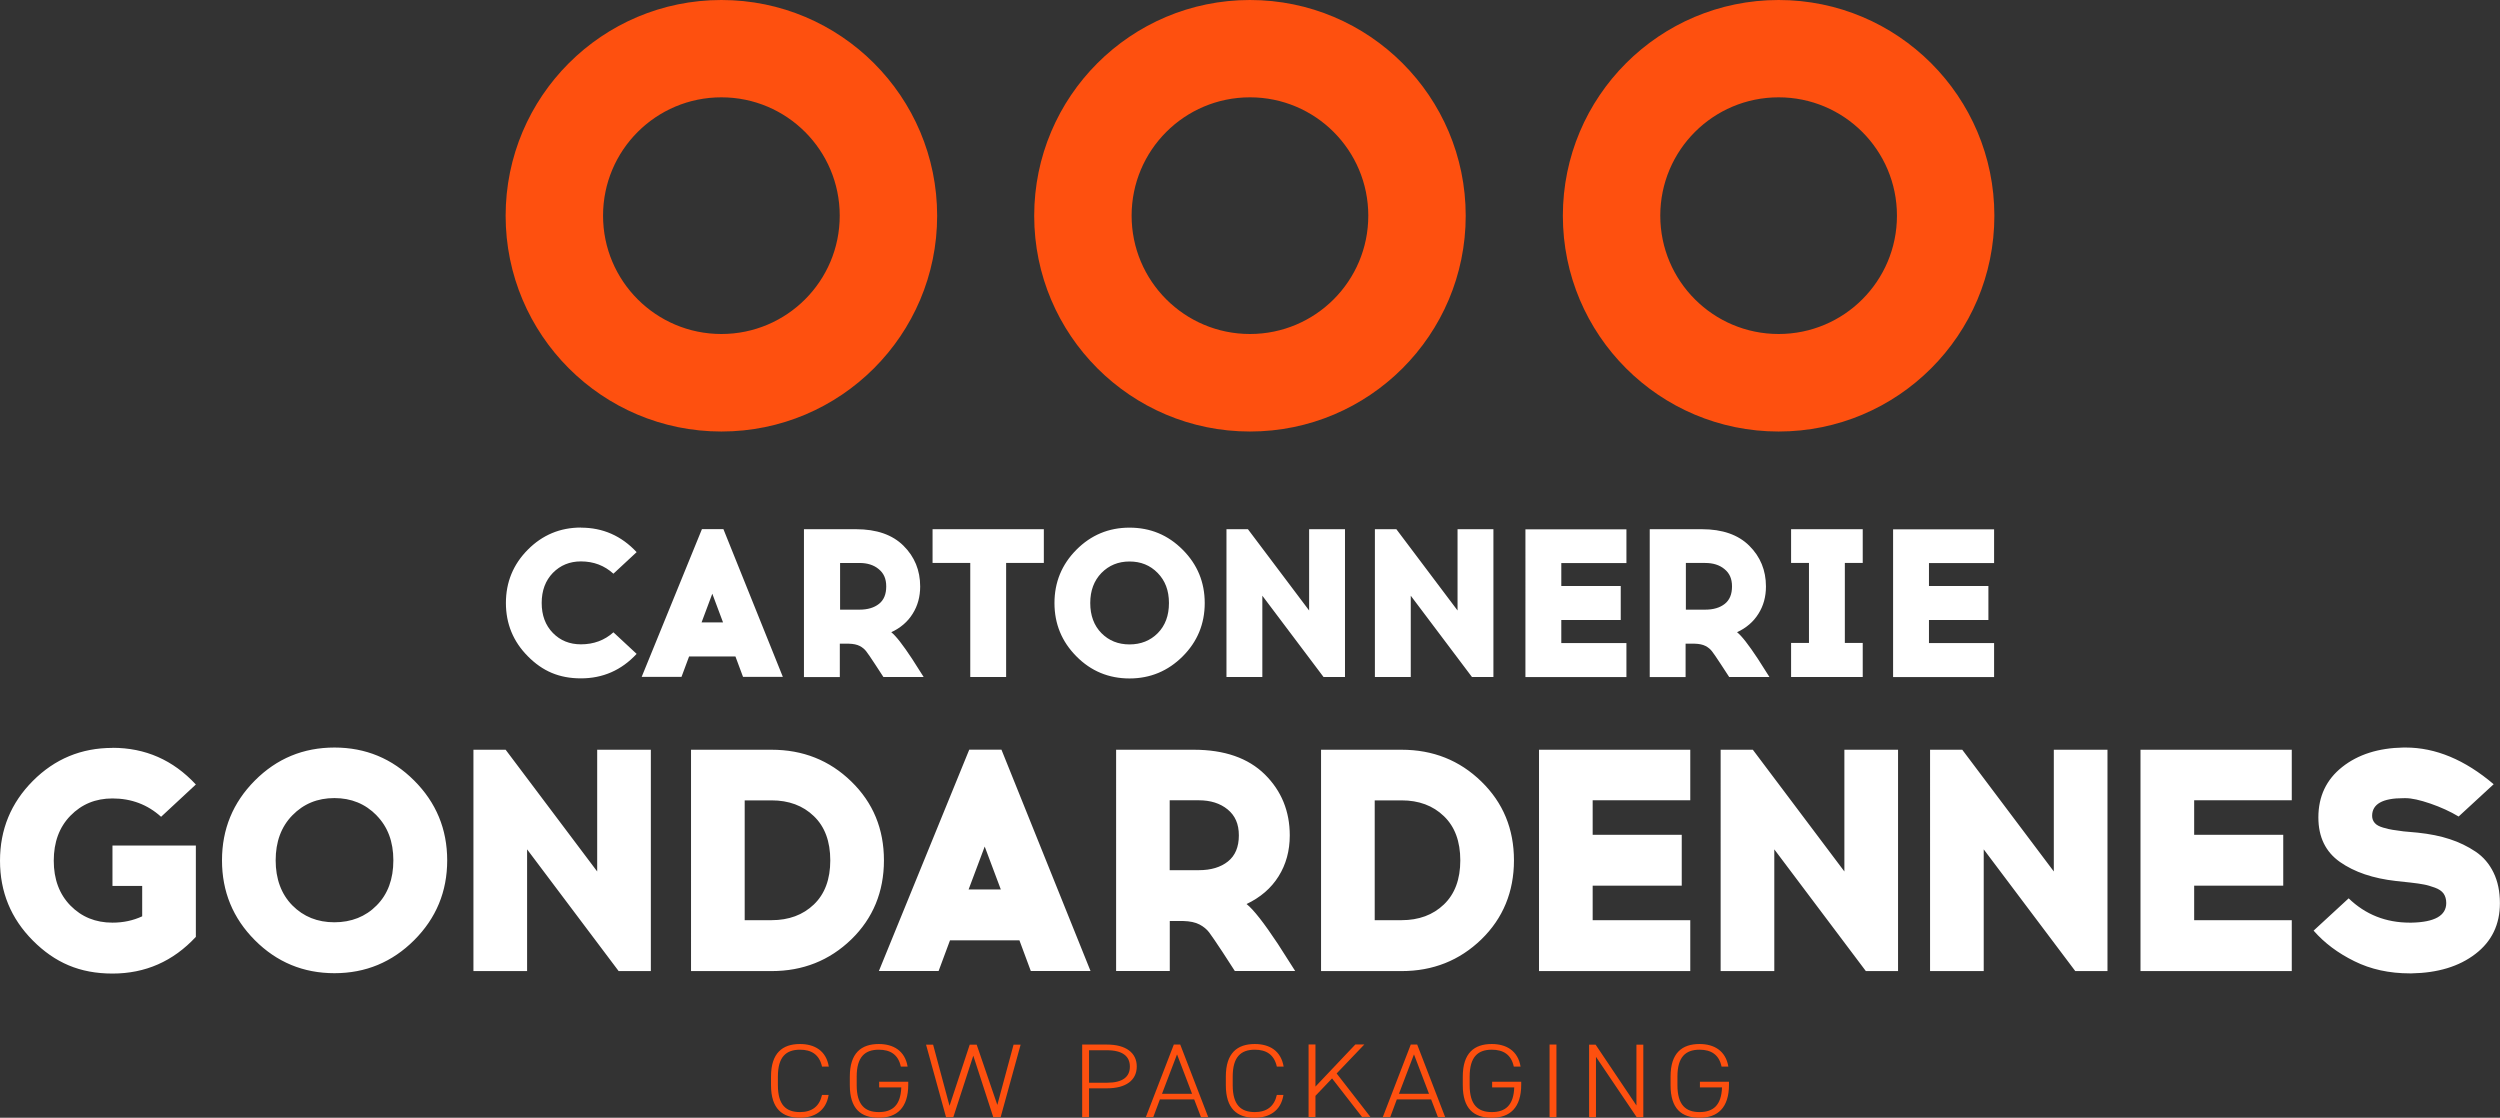 <svg xmlns="http://www.w3.org/2000/svg" data-name="Calque 2" viewBox="0 0 272.53 121.85"><rect x="0" y="0" width="272.53" height="121.85" fill="#333333" stroke="none"/><g data-name="Calque 1"><path d="M12.26 81.52c3.58 0 6.61 1.33 9.09 4l-3.79 3.52c-1.47-1.33-3.24-2-5.3-2-1.84 0-3.36.63-4.58 1.88-1.22 1.25-1.82 2.89-1.82 4.91s.61 3.65 1.82 4.89c1.22 1.24 2.74 1.86 4.58 1.86 1.17 0 2.25-.23 3.24-.69v-3.31h-3.24v-4.41h9.09v9.96c-2.48 2.67-5.51 4-9.09 4s-6.29-1.2-8.68-3.6c-2.39-2.4-3.58-5.3-3.58-8.7s1.19-6.3 3.58-8.7c2.39-2.4 5.28-3.6 8.68-3.6Zm15.52 3.57c2.39-2.4 5.28-3.6 8.68-3.6s6.29 1.2 8.69 3.6c2.4 2.4 3.6 5.3 3.6 8.7s-1.2 6.3-3.6 8.7c-2.4 2.4-5.3 3.6-8.69 3.6s-6.29-1.2-8.68-3.6c-2.39-2.4-3.58-5.3-3.58-8.7s1.19-6.3 3.58-8.7Zm13.27 3.79c-1.23-1.25-2.76-1.88-4.6-1.88s-3.36.63-4.58 1.88c-1.22 1.25-1.82 2.89-1.82 4.91s.61 3.68 1.82 4.91c1.22 1.23 2.74 1.84 4.58 1.84s3.4-.61 4.61-1.84c1.22-1.23 1.82-2.87 1.82-4.91s-.61-3.66-1.84-4.91Zm29.9 16.98h-3.51l-9.98-13.27v13.27h-5.85V81.73h3.51L65.1 95V81.73h5.85v24.13Zm4.38-24.13h8.78c3.42 0 6.32 1.15 8.69 3.46 2.38 2.31 3.56 5.18 3.56 8.6s-1.19 6.32-3.56 8.62c-2.38 2.3-5.27 3.45-8.69 3.45h-8.78V81.73Zm5.85 18.58h2.93c1.88 0 3.42-.57 4.61-1.71 1.19-1.14 1.79-2.74 1.79-4.81s-.6-3.68-1.79-4.82c-1.19-1.15-2.73-1.72-4.61-1.72h-2.93v13.06Zm22.38 2.2-1.24 3.34h-6.51l9.85-24.13h3.51l9.71 24.13h-6.51l-1.24-3.34h-7.57Zm3.79-10.24-1.76 4.69h3.51l-1.76-4.69Zm14.31-10.54h8.47c3.35 0 5.93.9 7.75 2.69 1.81 1.79 2.72 4.01 2.72 6.65 0 1.68-.41 3.17-1.22 4.46-.81 1.3-1.98 2.3-3.49 3.02.76.6 1.89 2.05 3.41 4.34l1.89 2.96h-6.58l-1.34-2.07c-.71-1.08-1.2-1.79-1.46-2.14-.26-.34-.61-.63-1.05-.86-.44-.23-1.03-.36-1.79-.38h-1.45v5.45h-5.85V81.72Zm5.85 5.51v7.62h3.17c1.33 0 2.39-.32 3.18-.95.79-.63 1.19-1.58 1.19-2.84s-.41-2.16-1.22-2.83c-.82-.67-1.87-1-3.15-1h-3.17Zm16.5-5.51h8.78c3.42 0 6.32 1.15 8.69 3.46 2.38 2.31 3.56 5.18 3.56 8.6s-1.19 6.32-3.56 8.62c-2.38 2.3-5.27 3.45-8.69 3.45h-8.78V81.73Zm5.85 18.58h2.93c1.88 0 3.42-.57 4.61-1.71 1.19-1.14 1.79-2.74 1.79-4.81s-.6-3.68-1.79-4.82c-1.19-1.15-2.73-1.72-4.61-1.72h-2.93v13.06ZM173.62 91h9.71v5.55h-9.71v3.76h10.64v5.55h-16.49V81.73h16.49v5.51h-10.64V91Zm33.29 14.86h-3.51l-9.98-13.27v13.27h-5.85V81.73h3.51L201.06 95V81.73h5.85v24.13Zm22.83 0h-3.51l-9.98-13.27v13.27h-5.85V81.73h3.51L223.89 95V81.73h5.85v24.13ZM239.19 91h9.71v5.55h-9.71v3.76h10.64v5.55h-16.49V81.73h16.49v5.51h-10.64V91ZM262 81.49h.24c3.26 0 6.46 1.33 9.6 4l-3.82 3.52c-.92-.55-1.95-1.02-3.08-1.41-1.14-.39-2.04-.59-2.7-.59H262c-2.27 0-3.41.64-3.41 1.93 0 .3.1.56.29.78.19.22.5.38.91.5s.76.2 1.03.24c.28.05.68.1 1.2.17l1.55.14c1.31.14 2.47.37 3.49.71 1.02.33 1.96.79 2.81 1.36.85.57 1.5 1.34 1.96 2.29.46.95.69 2.06.69 3.33 0 2.32-.89 4.17-2.67 5.53-1.78 1.37-4.1 2.07-6.97 2.12h-.17c-2.25 0-4.27-.44-6.06-1.33-1.79-.88-3.27-1.99-4.44-3.33l3.82-3.52c1.84 1.77 4.06 2.65 6.68 2.65h.17c2.52-.05 3.79-.76 3.79-2.14 0-.41-.1-.76-.29-1.03-.2-.28-.52-.49-.96-.65-.45-.16-.84-.28-1.19-.34-.34-.07-.83-.14-1.45-.21l-1.58-.17c-2.5-.28-4.54-.97-6.11-2.07-1.57-1.1-2.36-2.72-2.36-4.86 0-2.3.87-4.13 2.6-5.5s3.95-2.07 6.66-2.12ZM63.33 57.52c2.39 0 4.41.89 6.07 2.67l-2.53 2.35c-.98-.89-2.16-1.34-3.54-1.34-1.23 0-2.24.42-3.06 1.25-.81.84-1.22 1.93-1.22 3.28s.41 2.44 1.22 3.27c.81.83 1.83 1.24 3.06 1.24 1.39 0 2.57-.44 3.54-1.31l2.53 2.35c-1.65 1.78-3.68 2.67-6.07 2.67s-4.2-.8-5.79-2.41c-1.59-1.6-2.39-3.54-2.39-5.81s.8-4.21 2.39-5.81c1.59-1.6 3.52-2.41 5.79-2.41Zm11.79 14.04-.83 2.23h-4.34l6.57-16.11h2.34l6.48 16.11H81l-.83-2.23h-5.06Zm2.53-6.84-1.17 3.13h2.34l-1.17-3.13Zm10.02-7.03h5.65c2.24 0 3.96.6 5.17 1.8 1.21 1.2 1.82 2.68 1.82 4.44 0 1.12-.27 2.11-.82 2.98-.54.87-1.32 1.54-2.33 2.01.51.4 1.26 1.37 2.27 2.9l1.26 1.98H96.3l-.9-1.38c-.47-.72-.8-1.2-.98-1.43-.18-.23-.41-.42-.7-.57-.29-.15-.69-.24-1.2-.25h-.97v3.64h-3.91V57.7Zm3.91 3.68v5.09h2.11c.89 0 1.6-.21 2.13-.63.53-.42.79-1.05.79-1.9s-.27-1.44-.82-1.89c-.54-.45-1.24-.67-2.1-.67h-2.11Zm18.1 0V73.8h-3.91V61.37h-4.11v-3.68h12.13v3.68h-4.11Zm7.66-1.44c1.59-1.6 3.52-2.41 5.79-2.41s4.2.8 5.8 2.41c1.6 1.6 2.4 3.54 2.4 5.81s-.8 4.21-2.4 5.81c-1.6 1.6-3.54 2.41-5.8 2.41s-4.2-.8-5.79-2.41c-1.59-1.6-2.39-3.54-2.39-5.81s.8-4.21 2.39-5.81Zm8.86 2.53c-.82-.84-1.84-1.25-3.07-1.25s-2.24.42-3.06 1.25c-.81.84-1.22 1.93-1.22 3.28s.41 2.46 1.22 3.28c.81.82 1.83 1.23 3.06 1.23s2.27-.41 3.08-1.23c.81-.82 1.22-1.91 1.22-3.28s-.41-2.44-1.23-3.28Zm20.42 11.34h-2.34l-6.67-8.86v8.86h-3.91V57.69h2.34l6.67 8.86v-8.86h3.91V73.8Zm16.18 0h-2.34l-6.67-8.86v8.86h-3.91V57.69h2.34l6.67 8.86v-8.86h3.91V73.8Zm7.4-9.92h6.48v3.71h-6.48v2.51h7.1v3.71h-11.01V57.7h11.01v3.68h-7.1v2.51Zm9.67-6.19h5.65c2.24 0 3.96.6 5.17 1.8 1.21 1.2 1.82 2.68 1.82 4.44 0 1.12-.27 2.11-.82 2.98-.54.87-1.32 1.54-2.33 2.01.51.4 1.26 1.37 2.27 2.9l1.26 1.98h-4.39l-.9-1.38c-.47-.72-.8-1.2-.98-1.43-.18-.23-.41-.42-.7-.57-.29-.15-.69-.24-1.2-.25h-.97v3.64h-3.91V57.7Zm3.91 3.68v5.09h2.11c.89 0 1.6-.21 2.13-.63.53-.42.79-1.05.79-1.9s-.27-1.44-.82-1.89c-.54-.45-1.24-.67-2.1-.67h-2.11Zm17.33 8.72h1.95v3.71h-7.81v-3.71h1.95v-8.72h-1.95v-3.68h7.81v3.68h-1.95v8.72Zm9.17-6.21h6.48v3.71h-6.48v2.51h7.1v3.71h-11.01V57.7h11.01v3.68h-7.1v2.51Z" style="fill:#fff"/><path d="M78.64 0C65.65 0 55.12 10.53 55.12 23.52s10.53 23.52 23.52 23.52 23.52-10.53 23.52-23.52S91.63 0 78.64 0Zm0 36.41c-7.12 0-12.9-5.77-12.9-12.9s5.77-12.9 12.9-12.9 12.9 5.77 12.9 12.9-5.77 12.9-12.9 12.9ZM136.26 0c-12.99 0-23.52 10.53-23.52 23.52s10.53 23.52 23.52 23.52 23.52-10.53 23.52-23.52S149.25 0 136.26 0Zm0 36.41c-7.12 0-12.9-5.77-12.9-12.9s5.77-12.9 12.9-12.9 12.9 5.77 12.9 12.9-5.77 12.9-12.9 12.9ZM193.89 0c-12.99 0-23.52 10.53-23.52 23.52s10.53 23.52 23.52 23.52 23.52-10.53 23.52-23.52S206.87 0 193.89 0Zm0 36.41c-7.12 0-12.9-5.77-12.9-12.9s5.77-12.9 12.9-12.9 12.9 5.77 12.9 12.9-5.77 12.9-12.9 12.9ZM89.61 116.27c-.3-1.34-1.19-1.84-2.4-1.84-1.52 0-2.41.78-2.41 2.93v.94c0 2.17.9 2.93 2.41 2.93 1.29 0 2.12-.61 2.4-1.87h.72c-.28 1.78-1.6 2.49-3.12 2.49-1.94 0-3.16-1-3.16-3.55v-.94c0-2.55 1.23-3.55 3.16-3.55 1.59 0 2.85.73 3.14 2.46h-.74Zm9.4 1.65v.32c0 2.52-1.23 3.61-3.21 3.61s-3.16-1-3.16-3.55v-.94c0-2.55 1.23-3.55 3.16-3.55 1.58 0 2.85.73 3.14 2.46h-.74c-.28-1.32-1.16-1.84-2.4-1.84-1.51 0-2.41.78-2.41 2.93v.94c0 2.15.9 2.93 2.41 2.93s2.38-.76 2.45-2.69h-2.41v-.62h3.18Zm2.71-4.04 1.79 6.67 2.2-6.67h.76l2.25 6.57 1.77-6.57h.77l-2.18 7.91h-.8l-2.18-6.71-2.18 6.71h-.79l-2.18-7.91h.78Zm17 4.77v3.13h-.75v-7.91h2.71c2.05 0 3.24.89 3.24 2.39s-1.18 2.38-3.24 2.38h-1.96Zm1.96-.62c1.72 0 2.49-.65 2.49-1.76s-.78-1.78-2.49-1.78h-1.96v3.54h1.96Zm4.23 3.75 3.05-7.91h.7l3.05 7.91h-.79l-.74-1.93h-3.74l-.72 1.93h-.8Zm1.76-2.54h3.28l-1.64-4.3-1.64 4.3Zm12.52-2.97c-.3-1.34-1.19-1.84-2.4-1.84-1.52 0-2.41.78-2.41 2.93v.94c0 2.17.9 2.93 2.41 2.93 1.29 0 2.12-.61 2.4-1.87h.72c-.28 1.78-1.6 2.49-3.12 2.49-1.94 0-3.16-1-3.16-3.55v-.94c0-2.55 1.23-3.55 3.16-3.55 1.59 0 2.85.73 3.14 2.46h-.74Zm9.3 5.51-3.28-4.22-1.81 1.9v2.31h-.75v-7.91h.75v4.59l4.35-4.59h.98l-3.02 3.16 3.68 4.74h-.9Zm2.25 0 3.05-7.91h.7l3.05 7.91h-.79l-.74-1.93h-3.74l-.72 1.93h-.8Zm1.76-2.54h3.28l-1.64-4.3-1.64 4.3Zm13.33-1.32v.32c0 2.52-1.23 3.61-3.21 3.61s-3.16-1-3.16-3.55v-.94c0-2.55 1.23-3.55 3.16-3.55 1.58 0 2.85.73 3.14 2.46h-.74c-.28-1.32-1.16-1.84-2.4-1.84-1.51 0-2.41.78-2.41 2.93v.94c0 2.15.9 2.93 2.41 2.93s2.38-.76 2.45-2.69h-2.41v-.62h3.18Zm3.84 3.86h-.75v-7.91h.75v7.91Zm9.47-7.9v7.91h-.72l-4.44-6.58v6.58h-.75v-7.91h.71l4.45 6.63v-6.63h.75Zm9.34 4.04v.32c0 2.52-1.23 3.61-3.21 3.61s-3.16-1-3.16-3.55v-.94c0-2.55 1.23-3.55 3.16-3.55 1.58 0 2.85.73 3.14 2.46h-.74c-.28-1.32-1.16-1.84-2.4-1.84-1.51 0-2.41.78-2.41 2.93v.94c0 2.15.9 2.93 2.41 2.93s2.38-.76 2.45-2.69h-2.41v-.62h3.18Z" style="fill:#fe500f"/></g></svg>